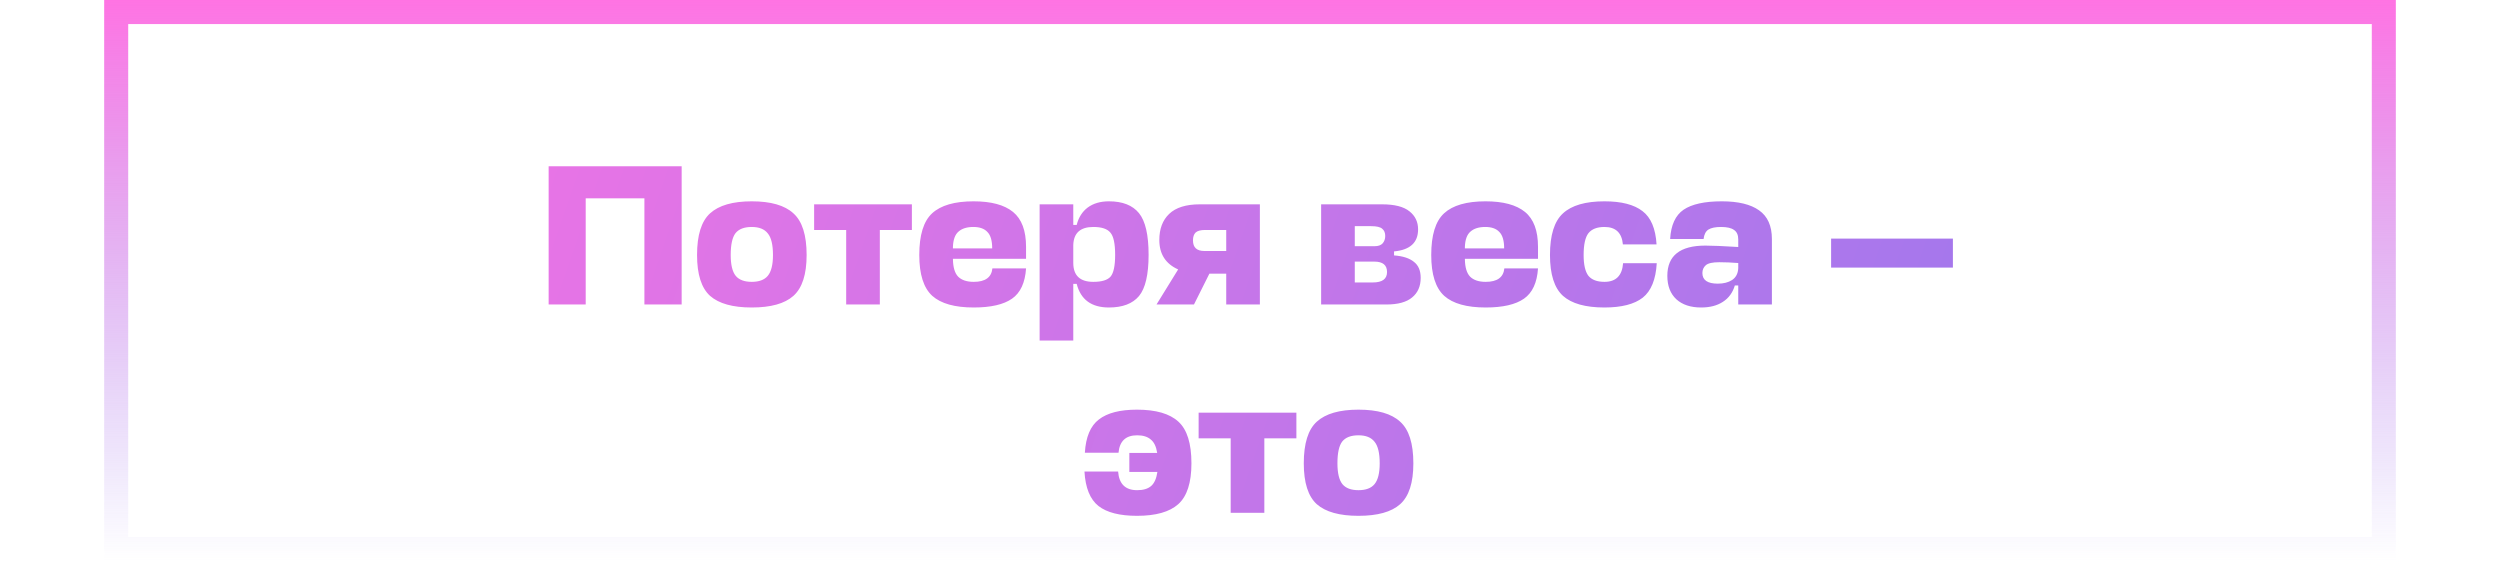 <?xml version="1.0" encoding="UTF-8"?> <svg xmlns="http://www.w3.org/2000/svg" width="312" height="70" viewBox="0 0 312 70" fill="none"><path d="M85.071 20.75V38H80.421V24.75L73.096 24.75V38H68.471V20.75L85.071 20.75ZM91.817 34.425C92.233 34.925 92.9 35.175 93.817 35.175C94.733 35.175 95.4 34.925 95.817 34.425C96.25 33.908 96.467 33.042 96.467 31.825C96.467 30.542 96.25 29.642 95.817 29.125C95.4 28.592 94.733 28.325 93.817 28.325C92.883 28.325 92.208 28.583 91.792 29.1C91.392 29.617 91.192 30.525 91.192 31.825C91.192 33.042 91.4 33.908 91.817 34.425ZM93.817 25.125C96.2 25.125 97.933 25.625 99.017 26.625C100.117 27.608 100.667 29.342 100.667 31.825C100.667 34.242 100.117 35.942 99.017 36.925C97.933 37.892 96.2 38.375 93.817 38.375C91.45 38.375 89.717 37.892 88.617 36.925C87.533 35.942 86.992 34.242 86.992 31.825C86.992 29.342 87.533 27.608 88.617 26.625C89.717 25.625 91.45 25.125 93.817 25.125ZM101.603 25.5L113.803 25.5V28.7H109.803V38H105.603V28.7L101.603 28.7V25.5ZM128.051 30.8V32.3H118.926V32.35C118.943 33.367 119.159 34.092 119.576 34.525C120.009 34.958 120.659 35.175 121.526 35.175C122.959 35.175 123.734 34.617 123.851 33.5H128.051C127.934 35.283 127.351 36.542 126.301 37.275C125.251 38.008 123.659 38.375 121.526 38.375C119.159 38.375 117.434 37.892 116.351 36.925C115.268 35.942 114.726 34.242 114.726 31.825C114.726 29.342 115.259 27.608 116.326 26.625C117.409 25.625 119.134 25.125 121.501 25.125C123.701 25.125 125.343 25.567 126.426 26.45C127.509 27.333 128.051 28.783 128.051 30.8ZM118.926 30.8V31H123.826C123.826 30.033 123.626 29.35 123.226 28.95C122.843 28.533 122.259 28.325 121.476 28.325C120.676 28.325 120.059 28.517 119.626 28.9C119.193 29.267 118.959 29.9 118.926 30.8ZM138.395 38.375C136.212 38.375 134.87 37.392 134.37 35.425H133.945V42.5H129.745V25.5H133.945V28.075H134.37C134.604 27.142 135.062 26.417 135.745 25.9C136.445 25.383 137.329 25.125 138.395 25.125C140.095 25.125 141.345 25.617 142.145 26.6C142.945 27.583 143.345 29.317 143.345 31.8C143.345 34.267 142.945 35.983 142.145 36.95C141.345 37.9 140.095 38.375 138.395 38.375ZM136.445 28.325C134.829 28.325 133.995 29.075 133.945 30.575V32.8C133.945 34.383 134.779 35.175 136.445 35.175C137.495 35.175 138.212 34.958 138.595 34.525C138.979 34.075 139.17 33.167 139.17 31.8C139.17 30.4 138.97 29.475 138.57 29.025C138.187 28.558 137.479 28.325 136.445 28.325ZM153.033 38V34.15H150.933L149.008 38H144.333L147.033 33.625C145.466 32.925 144.683 31.7 144.683 29.95C144.683 28.567 145.091 27.483 145.908 26.7C146.741 25.9 148.016 25.5 149.733 25.5H157.233V38H153.033ZM148.883 30C148.883 30.883 149.358 31.325 150.308 31.325H153.033V28.7H150.408C149.841 28.7 149.441 28.808 149.208 29.025C148.991 29.242 148.883 29.567 148.883 30ZM164.877 38V25.5H172.477C174.044 25.5 175.186 25.792 175.902 26.375C176.619 26.942 176.977 27.692 176.977 28.625C176.977 30.275 175.977 31.192 173.977 31.375V31.875C175.077 31.958 175.902 32.225 176.452 32.675C177.019 33.108 177.302 33.775 177.302 34.675C177.302 35.725 176.944 36.542 176.227 37.125C175.527 37.708 174.461 38 173.027 38H164.877ZM171.527 32.65H169.077V35.25H171.327C172.511 35.25 173.102 34.817 173.102 33.95C173.102 33.083 172.577 32.65 171.527 32.65ZM171.102 28.225H169.077V30.725H171.552C172.002 30.725 172.336 30.608 172.552 30.375C172.769 30.125 172.877 29.817 172.877 29.45C172.877 29.05 172.752 28.75 172.502 28.55C172.269 28.333 171.802 28.225 171.102 28.225ZM191.943 30.8V32.3H182.818V32.35C182.834 33.367 183.051 34.092 183.468 34.525C183.901 34.958 184.551 35.175 185.418 35.175C186.851 35.175 187.626 34.617 187.743 33.5H191.943C191.826 35.283 191.243 36.542 190.193 37.275C189.143 38.008 187.551 38.375 185.418 38.375C183.051 38.375 181.326 37.892 180.243 36.925C179.159 35.942 178.618 34.242 178.618 31.825C178.618 29.342 179.151 27.608 180.218 26.625C181.301 25.625 183.026 25.125 185.393 25.125C187.593 25.125 189.234 25.567 190.318 26.45C191.401 27.333 191.943 28.783 191.943 30.8ZM182.818 30.8V31H187.718C187.718 30.033 187.518 29.35 187.118 28.95C186.734 28.533 186.151 28.325 185.368 28.325C184.568 28.325 183.951 28.517 183.518 28.9C183.084 29.267 182.851 29.9 182.818 30.8ZM202.562 32.85L206.762 32.85C206.645 34.883 206.062 36.317 205.012 37.15C203.962 37.967 202.37 38.375 200.237 38.375C197.87 38.375 196.145 37.892 195.062 36.925C193.979 35.942 193.437 34.242 193.437 31.825C193.437 29.342 193.979 27.608 195.062 26.625C196.145 25.625 197.87 25.125 200.237 25.125C202.354 25.125 203.937 25.533 204.987 26.35C206.037 27.15 206.62 28.533 206.737 30.5L202.537 30.5C202.404 29.05 201.637 28.325 200.237 28.325C199.32 28.325 198.654 28.583 198.237 29.1C197.837 29.617 197.637 30.525 197.637 31.825C197.637 33.042 197.837 33.908 198.237 34.425C198.654 34.925 199.32 35.175 200.237 35.175C201.67 35.175 202.445 34.4 202.562 32.85ZM212.308 38.375C210.991 38.375 209.958 38.033 209.208 37.35C208.458 36.65 208.083 35.675 208.083 34.425C208.083 31.908 209.666 30.65 212.833 30.65C213.666 30.65 215.033 30.708 216.933 30.825V29.875C216.933 29.325 216.758 28.933 216.408 28.7C216.075 28.45 215.533 28.325 214.783 28.325C214.083 28.325 213.558 28.433 213.208 28.65C212.875 28.867 212.675 29.258 212.608 29.825H208.433C208.533 28.092 209.091 26.875 210.108 26.175C211.141 25.475 212.733 25.125 214.883 25.125C216.933 25.125 218.483 25.5 219.533 26.25C220.6 27 221.133 28.192 221.133 29.825V38H216.933V35.625H216.508C216.241 36.525 215.741 37.208 215.008 37.675C214.291 38.142 213.391 38.375 212.308 38.375ZM214.383 35.4C215.1 35.4 215.691 35.25 216.158 34.95C216.641 34.633 216.9 34.142 216.933 33.475V32.825C216.083 32.758 215.291 32.725 214.558 32.725C213.725 32.725 213.166 32.85 212.883 33.1C212.6 33.35 212.458 33.675 212.458 34.075C212.458 34.958 213.1 35.4 214.383 35.4ZM243.722 29.775V33.4L228.522 33.4V29.775L243.722 29.775ZM140.941 56.525H144.416C144.299 55.742 144.032 55.183 143.616 54.85C143.216 54.5 142.649 54.325 141.916 54.325C140.499 54.325 139.724 55.05 139.591 56.5H135.391C135.507 54.533 136.091 53.15 137.141 52.35C138.191 51.533 139.774 51.125 141.891 51.125C144.257 51.125 145.982 51.625 147.066 52.625C148.149 53.608 148.691 55.342 148.691 57.825C148.691 60.242 148.141 61.942 147.041 62.925C145.957 63.892 144.241 64.375 141.891 64.375C139.741 64.375 138.141 63.967 137.091 63.15C136.041 62.317 135.457 60.883 135.341 58.85H139.541C139.657 60.4 140.449 61.175 141.916 61.175C142.682 61.175 143.266 61 143.666 60.65C144.066 60.3 144.324 59.717 144.441 58.9H140.941V56.525ZM149.589 51.5L161.789 51.5V54.7H157.789V64H153.589V54.7H149.589V51.5ZM167.537 60.425C167.954 60.925 168.62 61.175 169.537 61.175C170.454 61.175 171.12 60.925 171.537 60.425C171.97 59.908 172.187 59.042 172.187 57.825C172.187 56.542 171.97 55.642 171.537 55.125C171.12 54.592 170.454 54.325 169.537 54.325C168.604 54.325 167.929 54.583 167.512 55.1C167.112 55.617 166.912 56.525 166.912 57.825C166.912 59.042 167.12 59.908 167.537 60.425ZM169.537 51.125C171.92 51.125 173.654 51.625 174.737 52.625C175.837 53.608 176.387 55.342 176.387 57.825C176.387 60.242 175.837 61.942 174.737 62.925C173.654 63.892 171.92 64.375 169.537 64.375C167.17 64.375 165.437 63.892 164.337 62.925C163.254 61.942 162.712 60.242 162.712 57.825C162.712 55.342 163.254 53.608 164.337 52.625C165.437 51.625 167.17 51.125 169.537 51.125Z" fill="url(#paint0_linear_298_11)"></path><rect x="14.5" y="1.5" width="283" height="67" stroke="url(#paint1_linear_298_11)" stroke-width="3"></rect><defs><linearGradient id="paint0_linear_298_11" x1="-7.44274e-08" y1="26.667" x2="261.448" y2="116.914" gradientUnits="userSpaceOnUse"><stop stop-color="#FF73E3"></stop><stop offset="1" stop-color="#9578EE"></stop></linearGradient><linearGradient id="paint1_linear_298_11" x1="156" y1="0" x2="156" y2="70" gradientUnits="userSpaceOnUse"><stop stop-color="#FF73E3"></stop><stop offset="1" stop-color="#9578EE" stop-opacity="0"></stop></linearGradient></defs></svg> 